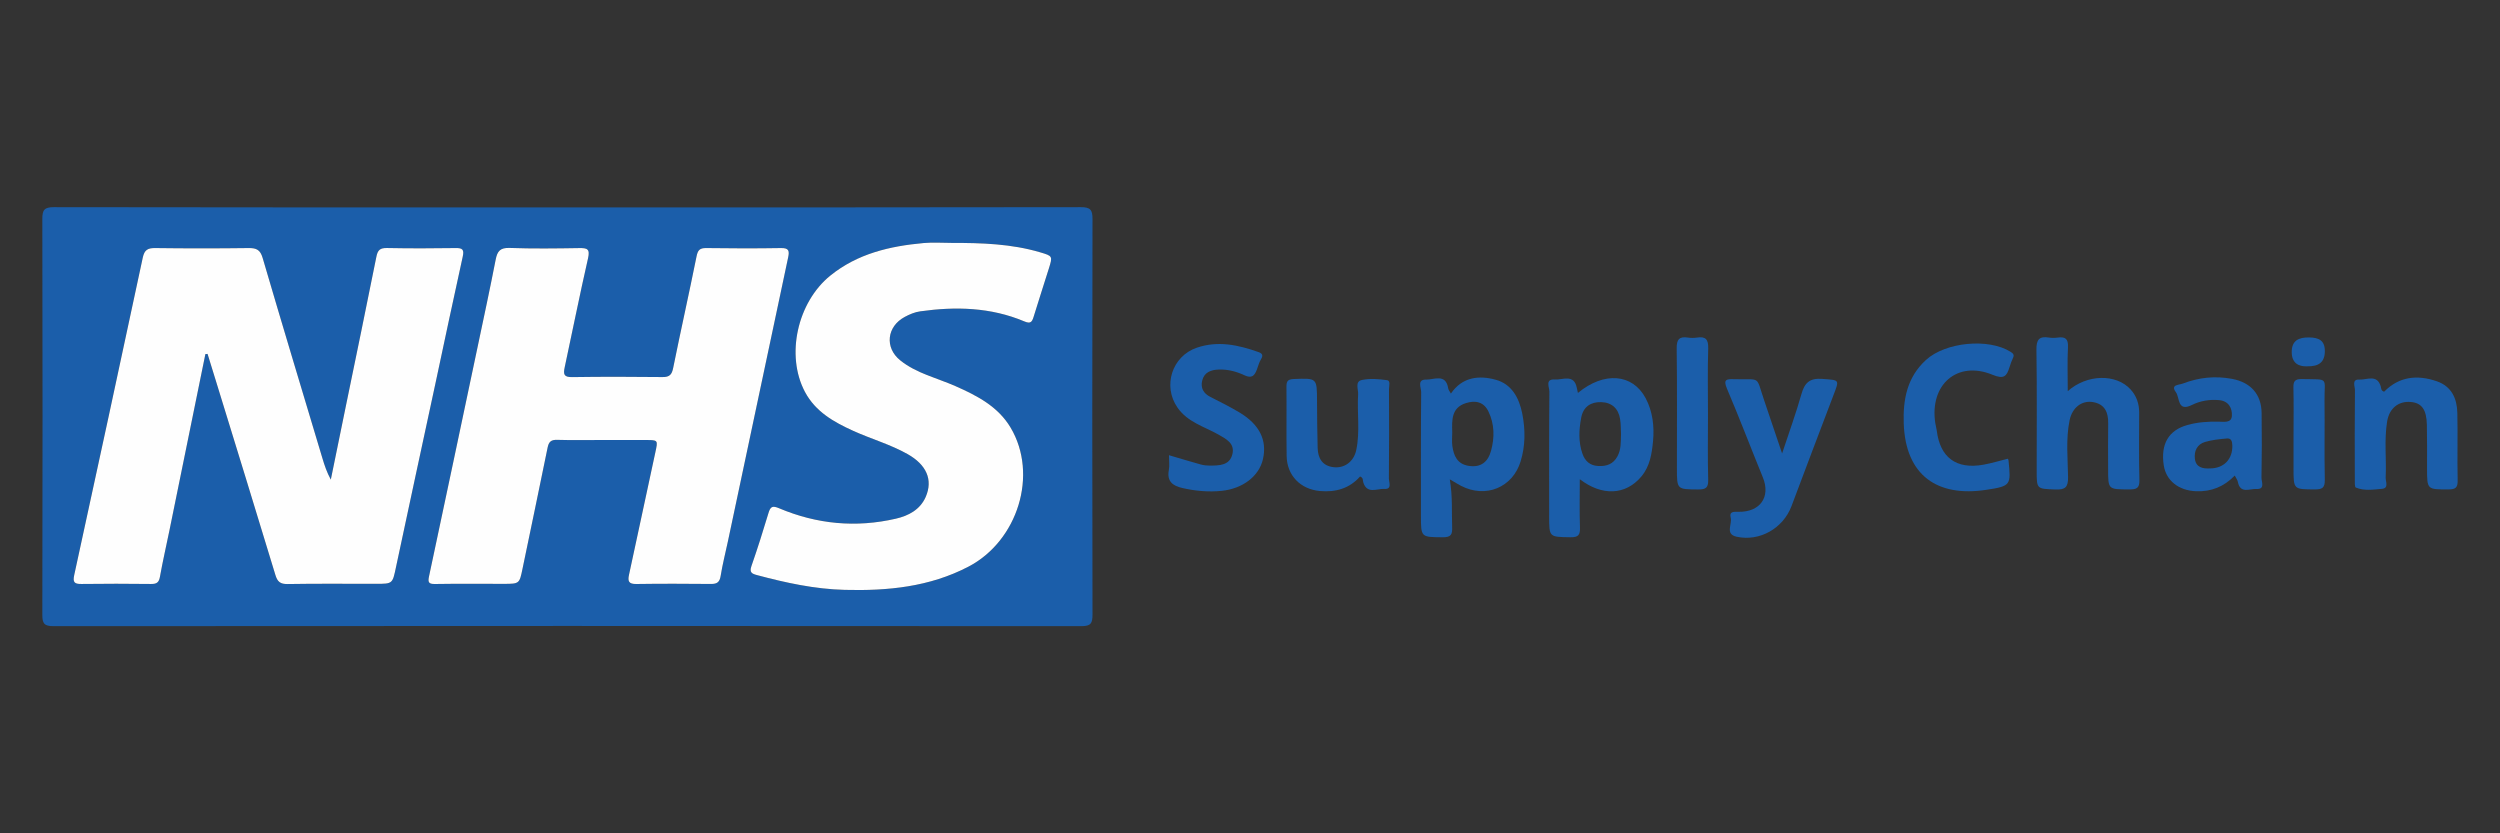 <?xml version="1.0" encoding="UTF-8"?><svg id="a" xmlns="http://www.w3.org/2000/svg" viewBox="0 0 1200 400"><rect x="0" y="0" width="1200" height="400" fill="#333333" stroke="none"/><defs><style>.b{fill:#fefefe;}.c{fill:#1b5eaa;}</style></defs><g><path class="c" d="M757.4,188.61c12.49-10.34,26.2-9.32,32.51,2.52,3.39,6.37,4.21,13.56,3.55,20.59-.56,5.93-1.47,12.07-5.58,16.97-7.56,9.03-18.89,9.54-29.58,1.33,0,7.7-.19,15.39,.08,23.07,.13,3.63-.67,4.85-4.61,4.79-10.17-.16-10.18,.07-10.18-10.12,0-19.93-.07-39.87,.11-59.8,.02-2-2.2-6.14,2.59-5.8,3.78,.27,9.3-2.85,10.6,4.12,.14,.74,.32,1.48,.51,2.32Zm20.69,19.84c-.13-2.43-.06-4.9-.44-7.29-.8-5.08-3.98-7.98-9.06-8.14-5-.15-8.6,2.2-9.6,7.4-1.12,5.82-1.41,11.72,.59,17.39,1.19,3.37,3.49,5.68,7.57,5.87,4.05,.19,7.12-.86,9.18-4.55,1.89-3.4,1.61-7.04,1.75-10.69Z"/><path class="c" d="M695.9,230.08c1.4,8.36,.87,15.62,1.13,22.85,.13,3.42-.36,5-4.49,4.96-10.48-.1-10.49,.15-10.49-10.47,0-19.73-.07-39.46,.11-59.18,.02-2.07-2.11-6.15,2.35-6.03,3.77,.1,9.48-3.09,10.63,4.22,.12,.76,.73,1.43,1.3,2.49,5.44-8.05,13.58-8.85,21.58-6.62,7.59,2.11,11.18,8.65,12.69,16.34,1.51,7.71,1.47,15.34-.8,22.79-3.84,12.65-16.85,17.88-28.61,11.77-1.4-.73-2.73-1.57-5.41-3.13Zm1.18-22.63c0,2.23-.26,4.5,.05,6.68,.67,4.63,2.33,8.59,7.78,9.47,5.94,.96,9.36-1.92,10.8-7.25,1.73-6.37,1.68-12.79-1.28-18.88-2.28-4.68-6.33-5.39-10.79-3.98-7.04,2.23-6.73,8.2-6.56,13.95Z"/><path class="c" d="M992.52,187.76c9.16-8.19,23.24-8.47,30.18-.81,2.86,3.16,4.1,6.88,4.11,11.07,.01,10.79-.2,21.58,.11,32.36,.12,4.09-1.5,4.55-4.95,4.54-10.07-.04-10.07,.1-10.07-9.7,0-7.33-.1-14.66,.03-21.98,.09-5.29-1.6-9.25-7.26-10.23-5.44-.93-10.01,2.64-11.26,8.71-1.86,9.04-.88,18.22-.74,27.32,.07,4.92-1.42,6.09-6.1,5.91-8.95-.34-8.96-.08-8.96-9,0-19.34,.17-38.68-.12-58.01-.07-4.78,1.19-6.69,6-5.91,1.39,.23,2.87,.19,4.27,0,3.6-.48,5.06,.61,4.86,4.58-.35,6.89-.1,13.82-.1,21.14Z"/><path class="c" d="M855.41,217.66c3.44-10.45,6.69-19.35,9.26-28.44,1.54-5.45,3.92-7.82,10-7.35,8.39,.65,8.33,.13,5.32,8.01-6.75,17.66-13.4,35.36-20.07,53.06-4.02,10.67-15.28,17.1-26.3,14.7-5.75-1.25-2.06-6.04-2.88-9.12-.84-3.16,1.64-2.89,3.75-2.85,10.41,.17,15.5-7.16,11.68-16.52-5.78-14.17-11.22-28.48-17.21-42.56-1.89-4.44-.32-4.69,3.33-4.58,13.24,.39,10.35-2.1,14.53,10.22,2.69,7.93,5.36,15.88,8.59,25.44Z"/><path class="c" d="M561.11,218.5c5.67,1.67,10.47,3.13,15.3,4.46,1.35,.37,2.81,.54,4.22,.53,4.54-.04,9.59,.02,10.92-5.5,1.24-5.15-2.95-7.29-6.79-9.45-6.81-3.82-14.7-5.91-19.55-12.87-7.25-10.4-2.63-24.72,9.25-28.77,10.22-3.48,19.88-1.33,29.53,2.06,1.82,.64,2.52,1.51,1.29,3.47-.94,1.51-1.35,3.35-2.01,5.04-1.1,2.82-2.39,4.33-5.93,2.66-3.79-1.8-7.98-2.9-12.31-2.75-3.69,.12-6.97,1.24-7.96,5.24-.89,3.59,.58,6.24,3.99,7.95,4.64,2.33,9.29,4.68,13.75,7.33,9.79,5.82,13.51,13.41,11.38,22.6-1.86,8.01-9.59,14.08-19.85,15.11-6.28,.63-12.55,.06-18.75-1.35-4.74-1.08-7.57-3.22-6.54-8.67,.41-2.15,.07-4.45,.07-7.07Z"/><path class="c" d="M652.85,228.7c-5.07,5.76-11.74,7.69-19.38,6.98-9.24-.87-15.72-7.44-15.88-16.74-.18-10.99,.02-21.99-.09-32.99-.03-2.62,.26-3.9,3.51-4.02,11.15-.42,11.11-.59,11.16,10.46,.03,7.53,.1,15.06,.3,22.59,.14,4.96,2.19,8.62,7.62,9.27,5.17,.61,9.71-2.55,10.92-8.25,1.87-8.83,.34-17.85,.89-26.77,.15-2.38-1.69-6.13,1.86-6.85,3.88-.79,8.11-.47,12.09,.11,1.69,.25,.86,2.86,.86,4.38,.06,14.25,.1,28.51-.05,42.76-.02,1.79,1.68,5.31-2.15,5.05-3.5-.24-8.4,2.72-10.17-3.26-.26-.88,.11-2.08-1.5-2.71Z"/><path class="c" d="M1144.38,188.02c7.16-7.32,15.9-8.25,25.28-5.01,7.1,2.45,9.71,8.28,9.86,15.19,.24,10.79-.08,21.59,.15,32.38,.08,3.55-1.07,4.34-4.46,4.34-10.23,0-10.22,.16-10.23-10.18,0-6.93,.07-13.85-.08-20.77-.15-7.39-2.47-10.56-7.71-11.02-5.76-.51-10.31,2.83-11.38,9.4-1.44,8.87-.27,17.89-.69,26.83-.09,1.89,1.64,5.18-1.76,5.46-4.16,.34-8.52,1.08-12.55-.61-.62-.26-.5-2.6-.5-3.98-.03-14.26-.09-28.52,.06-42.77,.02-1.8-1.67-5.33,2.12-5.08,3.52,.23,8.44-2.73,10.25,3.22,.28,.92,.06,2.09,1.62,2.6Z"/><path class="c" d="M1072.67,228.28c-5.17,5.35-11.29,7.8-18.58,7.51-8.33-.33-14.39-5.07-15.5-12.5-1.51-10.15,2.32-16.75,11.33-19.28,4.92-1.38,9.97-1.72,15.08-1.61,2.5,.05,6.09,.71,6.3-2.74,.23-3.73-1.54-7.18-6.15-7.6-4.54-.41-9,.32-13.04,2.33-7.04,3.49-5.79-3.55-7.65-6.07-2.78-3.76,1.33-3.46,3.3-4.21,7.7-2.96,15.53-3.79,23.73-2.23,8.71,1.66,13.95,7.25,14.08,16.27,.15,10.39,.14,20.79-.06,31.17-.04,1.91,1.89,5.65-2.45,5.39-3.14-.19-7.77,2.47-8.89-3.42-.18-.95-.87-1.79-1.48-3.01Zm-11.88-3.44c6.66,0,10.92-4.43,10.73-11.06-.05-1.81-.48-3.49-2.55-3.31-3.56,.31-7.19,.67-10.59,1.68-3.75,1.11-5.29,4.36-4.84,8.08,.51,4.13,3.73,4.8,7.25,4.61Z"/><path class="c" d="M963.76,220.18c.14,.29,.29,.47,.31,.66,1.23,12.11,1.29,12.47-10.84,14.3-23.08,3.48-38.59-6.7-39.44-31.95-.39-11.56,1.66-22.13,10.64-30.38,9.36-8.6,29.95-10.62,40.62-3.95,1.1,.69,1.95,1.35,1.22,2.88-.69,1.45-1.24,2.97-1.71,4.51-1.34,4.39-2.67,5.9-8.16,3.64-16.93-6.97-30.29,4.7-27.46,23.22,.18,1.19,.55,2.35,.7,3.54,1.58,12.97,9.35,18.75,22.4,16.41,3.96-.71,7.83-1.91,11.71-2.87Z"/><path class="c" d="M819.83,199.06c0,10.39-.19,20.78,.1,31.17,.11,3.86-1.09,4.73-4.8,4.71-10.21-.08-10.21,.11-10.21-10.2,0-19.15,.14-38.3-.11-57.45-.06-4.34,1.2-5.9,5.43-5.25,1.4,.21,2.88,.22,4.27,0,4.24-.66,5.56,.88,5.43,5.25-.34,10.58-.11,21.18-.11,31.78Z"/><path class="c" d="M1100.9,208.2c0-7.34,.12-14.67-.06-22.01-.07-3.02,.58-4.31,3.98-4.24,13.52,.3,10.81-1.17,10.95,10.39,.15,12.63-.13,25.27,.13,37.9,.08,3.89-1.16,4.7-4.82,4.68-10.19-.06-10.19,.12-10.19-10.22,0-5.5,0-11,0-16.51Z"/><path class="c" d="M1107.55,175.84c-4.29,.19-7.49-1.58-7.52-6.8-.03-5.49,3.18-7.11,8.28-7.07,4.93,.03,7.76,1.6,7.61,6.92-.15,5.2-3.16,7.02-8.37,6.94Z"/></g><g><path class="c" d="M272.86,99.55c81.98,0,163.95,.04,245.93-.11,4.67,0,5.62,1.33,5.61,5.74-.14,63.27-.14,126.53,0,189.8,0,4.21-.77,5.58-5.36,5.58-164.45-.13-328.91-.13-493.36,0-4.59,0-5.37-1.38-5.36-5.58,.13-63.27,.14-126.53,0-189.8-.01-4.42,.94-5.75,5.61-5.74,82.31,.16,164.62,.11,246.93,.11ZM98.59,169.95l1.03-.06c1.5,4.85,3,9.7,4.49,14.55,9.38,30.52,18.8,61.04,28.08,91.59,.97,3.21,2.36,4.37,5.86,4.31,14.13-.24,28.26-.1,42.39-.1,8.1,0,7.94-.04,9.64-8.06,6.29-29.62,12.71-59.21,19.07-88.81,4.31-20.06,8.51-40.14,12.95-60.17,.77-3.47-.13-4.18-3.44-4.13-10.97,.17-21.95,.2-32.91-.02-3.32-.07-4.46,.96-5.1,4.2-4.75,23.86-9.72,47.68-14.62,71.52-2.43,11.82-4.83,23.64-7.25,35.45-1.88-3.49-3.02-6.9-4.06-10.35-9.6-32.02-19.26-64.03-28.67-96.1-1.13-3.86-2.98-4.75-6.67-4.7-14.96,.18-29.92,.19-44.88,0-3.6-.05-5.19,.88-5.98,4.58-10.85,50.81-21.83,101.59-32.9,152.35-.76,3.46,.05,4.36,3.46,4.31,11.14-.15,22.28-.13,33.41,0,2.62,.03,3.77-.66,4.26-3.39,1.34-7.49,3.06-14.9,4.58-22.36,5.76-28.2,11.5-56.41,17.25-84.61Zm190.8,41.25c6.82,0,13.63,0,20.45,0,6.11,0,6-.02,4.7,5.99-4.25,19.56-8.37,39.15-12.63,58.71-.69,3.17-.07,4.47,3.52,4.41,11.97-.18,23.94-.13,35.91-.02,2.86,.03,4.08-.89,4.56-3.84,.89-5.55,2.3-11.01,3.47-16.52,9.64-45.49,19.26-90.98,28.95-136.46,.65-3.06,.32-4.48-3.39-4.41-11.97,.2-23.94,.18-35.91,0-3.16-.05-4.09,1-4.7,4.05-3.59,17.85-7.58,35.61-11.2,53.46-.65,3.21-1.71,4.45-5.11,4.41-14.46-.17-28.93-.21-43.4,.02-3.95,.06-4.28-1.39-3.58-4.63,3.77-17.47,7.25-35.01,11.23-52.43,1.03-4.5-.47-4.93-4.24-4.87-11.14,.18-22.29,.33-33.42-.07-4.49-.16-5.89,1.52-6.67,5.52-2.72,13.98-5.72,27.9-8.66,41.84-7.75,36.77-15.5,73.54-23.35,110.29-.59,2.78-.23,3.7,2.86,3.66,10.97-.17,21.95-.07,32.92-.07,7.68,0,7.61-.01,9.15-7.48,3.98-19.3,8.08-38.58,11.99-57.9,.57-2.81,1.65-3.83,4.59-3.74,7.31,.22,14.63,.07,21.95,.07Zm167.43-94.6c-4.48,0-8.99-.34-13.44,.06-16.22,1.48-31.74,5.05-44.83,15.64-15.83,12.81-21.49,38.32-12.14,55.87,5.04,9.46,13.85,14.44,23.19,18.66,8.6,3.88,17.75,6.47,26.01,11.12,9.09,5.11,12.31,12.34,8.75,20.54-2.66,6.13-8.21,9.07-14.33,10.48-19.17,4.43-37.93,2.64-56.02-4.99-3.21-1.35-4.2-.85-5.13,2.26-2.57,8.56-5.26,17.09-8.2,25.52-1.05,3.01,.24,3.64,2.65,4.28,13.82,3.69,27.77,6.73,42.11,7.1,20.58,.53,40.77-1.39,59.47-11.17,23.69-12.39,33.53-44.2,20.23-66.65-6.03-10.18-16.15-15.41-26.58-20.01-8.9-3.93-18.67-6.1-26.43-12.34-7.61-6.12-6.45-16.25,2.16-20.85,2.36-1.26,4.81-2.31,7.45-2.68,17.02-2.39,33.82-1.95,49.92,4.82,2.87,1.21,3.67,.46,4.44-2.04,2.38-7.75,4.9-15.46,7.32-23.2,1.92-6.12,1.89-6.13-4.22-7.94-13.84-4.09-28.11-4.5-42.38-4.48Z"/><path class="b" d="M98.59,169.95c-5.75,28.2-11.49,56.41-17.25,84.61-1.52,7.45-3.24,14.87-4.58,22.36-.49,2.73-1.64,3.42-4.26,3.39-11.14-.13-22.28-.15-33.41,0-3.42,.05-4.22-.85-3.46-4.31,11.07-50.76,22.05-101.54,32.9-152.35,.79-3.7,2.38-4.63,5.98-4.58,14.96,.2,29.92,.19,44.88,0,3.69-.04,5.54,.84,6.67,4.7,9.41,32.08,19.07,64.08,28.67,96.1,1.03,3.45,2.17,6.87,4.06,10.35,2.42-11.82,4.82-23.64,7.25-35.45,4.89-23.84,9.87-47.65,14.62-71.52,.64-3.24,1.78-4.26,5.1-4.2,10.97,.22,21.94,.19,32.91,.02,3.31-.05,4.21,.66,3.44,4.13-4.44,20.03-8.65,40.11-12.95,60.17-6.36,29.6-12.78,59.19-19.07,88.81-1.7,8.03-1.54,8.06-9.64,8.06-14.13,0-28.26-.14-42.39,.1-3.5,.06-4.89-1.1-5.86-4.31-9.27-30.56-18.69-61.07-28.08-91.59-1.49-4.85-3-9.7-4.49-14.55l-1.03,.06Z"/><path class="b" d="M289.39,211.2c-7.32,0-14.64,.14-21.95-.07-2.94-.09-4.02,.93-4.59,3.74-3.91,19.32-8.01,38.6-11.99,57.9-1.54,7.46-1.47,7.48-9.15,7.48-10.97,0-21.95-.11-32.92,.07-3.09,.05-3.45-.87-2.86-3.66,7.84-36.75,15.59-73.52,23.35-110.29,2.94-13.93,5.94-27.86,8.66-41.84,.78-4,2.18-5.68,6.67-5.52,11.13,.4,22.28,.25,33.42,.07,3.78-.06,5.27,.37,4.24,4.87-3.98,17.42-7.46,34.96-11.23,52.43-.7,3.24-.38,4.69,3.58,4.63,14.46-.22,28.93-.18,43.4-.02,3.4,.04,4.46-1.2,5.11-4.41,3.61-17.84,7.61-35.61,11.2-53.46,.61-3.05,1.54-4.1,4.7-4.05,11.97,.18,23.95,.2,35.91,0,3.71-.06,4.04,1.36,3.39,4.41-9.68,45.48-19.3,90.97-28.95,136.46-1.17,5.5-2.58,10.97-3.47,16.52-.47,2.94-1.7,3.86-4.56,3.84-11.97-.11-23.95-.16-35.91,.02-3.59,.05-4.21-1.25-3.52-4.41,4.26-19.56,8.39-39.15,12.63-58.71,1.3-6.01,1.41-5.99-4.7-5.99-6.82,0-13.63,0-20.45,0Z"/><path class="b" d="M456.81,116.6c14.27-.02,28.54,.4,42.38,4.48,6.11,1.81,6.14,1.82,4.22,7.94-2.42,7.74-4.94,15.45-7.32,23.2-.77,2.5-1.57,3.25-4.44,2.04-16.1-6.77-32.9-7.21-49.92-4.82-2.64,.37-5.1,1.42-7.45,2.68-8.6,4.6-9.77,14.73-2.16,20.85,7.76,6.24,17.53,8.42,26.43,12.34,10.43,4.6,20.55,9.82,26.58,20.01,13.29,22.45,3.45,54.26-20.23,66.65-18.7,9.78-38.89,11.71-59.47,11.17-14.33-.37-28.29-3.4-42.11-7.1-2.41-.64-3.7-1.27-2.65-4.28,2.94-8.44,5.63-16.97,8.2-25.52,.93-3.11,1.93-3.62,5.13-2.26,18.09,7.64,36.85,9.42,56.02,4.99,6.11-1.41,11.67-4.35,14.33-10.48,3.56-8.2,.35-15.43-8.75-20.54-8.26-4.65-17.42-7.23-26.01-11.12-9.34-4.22-18.15-9.2-23.19-18.66-9.35-17.55-3.69-43.06,12.14-55.87,13.09-10.59,28.61-14.16,44.83-15.64,4.44-.4,8.96-.06,13.44-.06Z"/></g></svg>